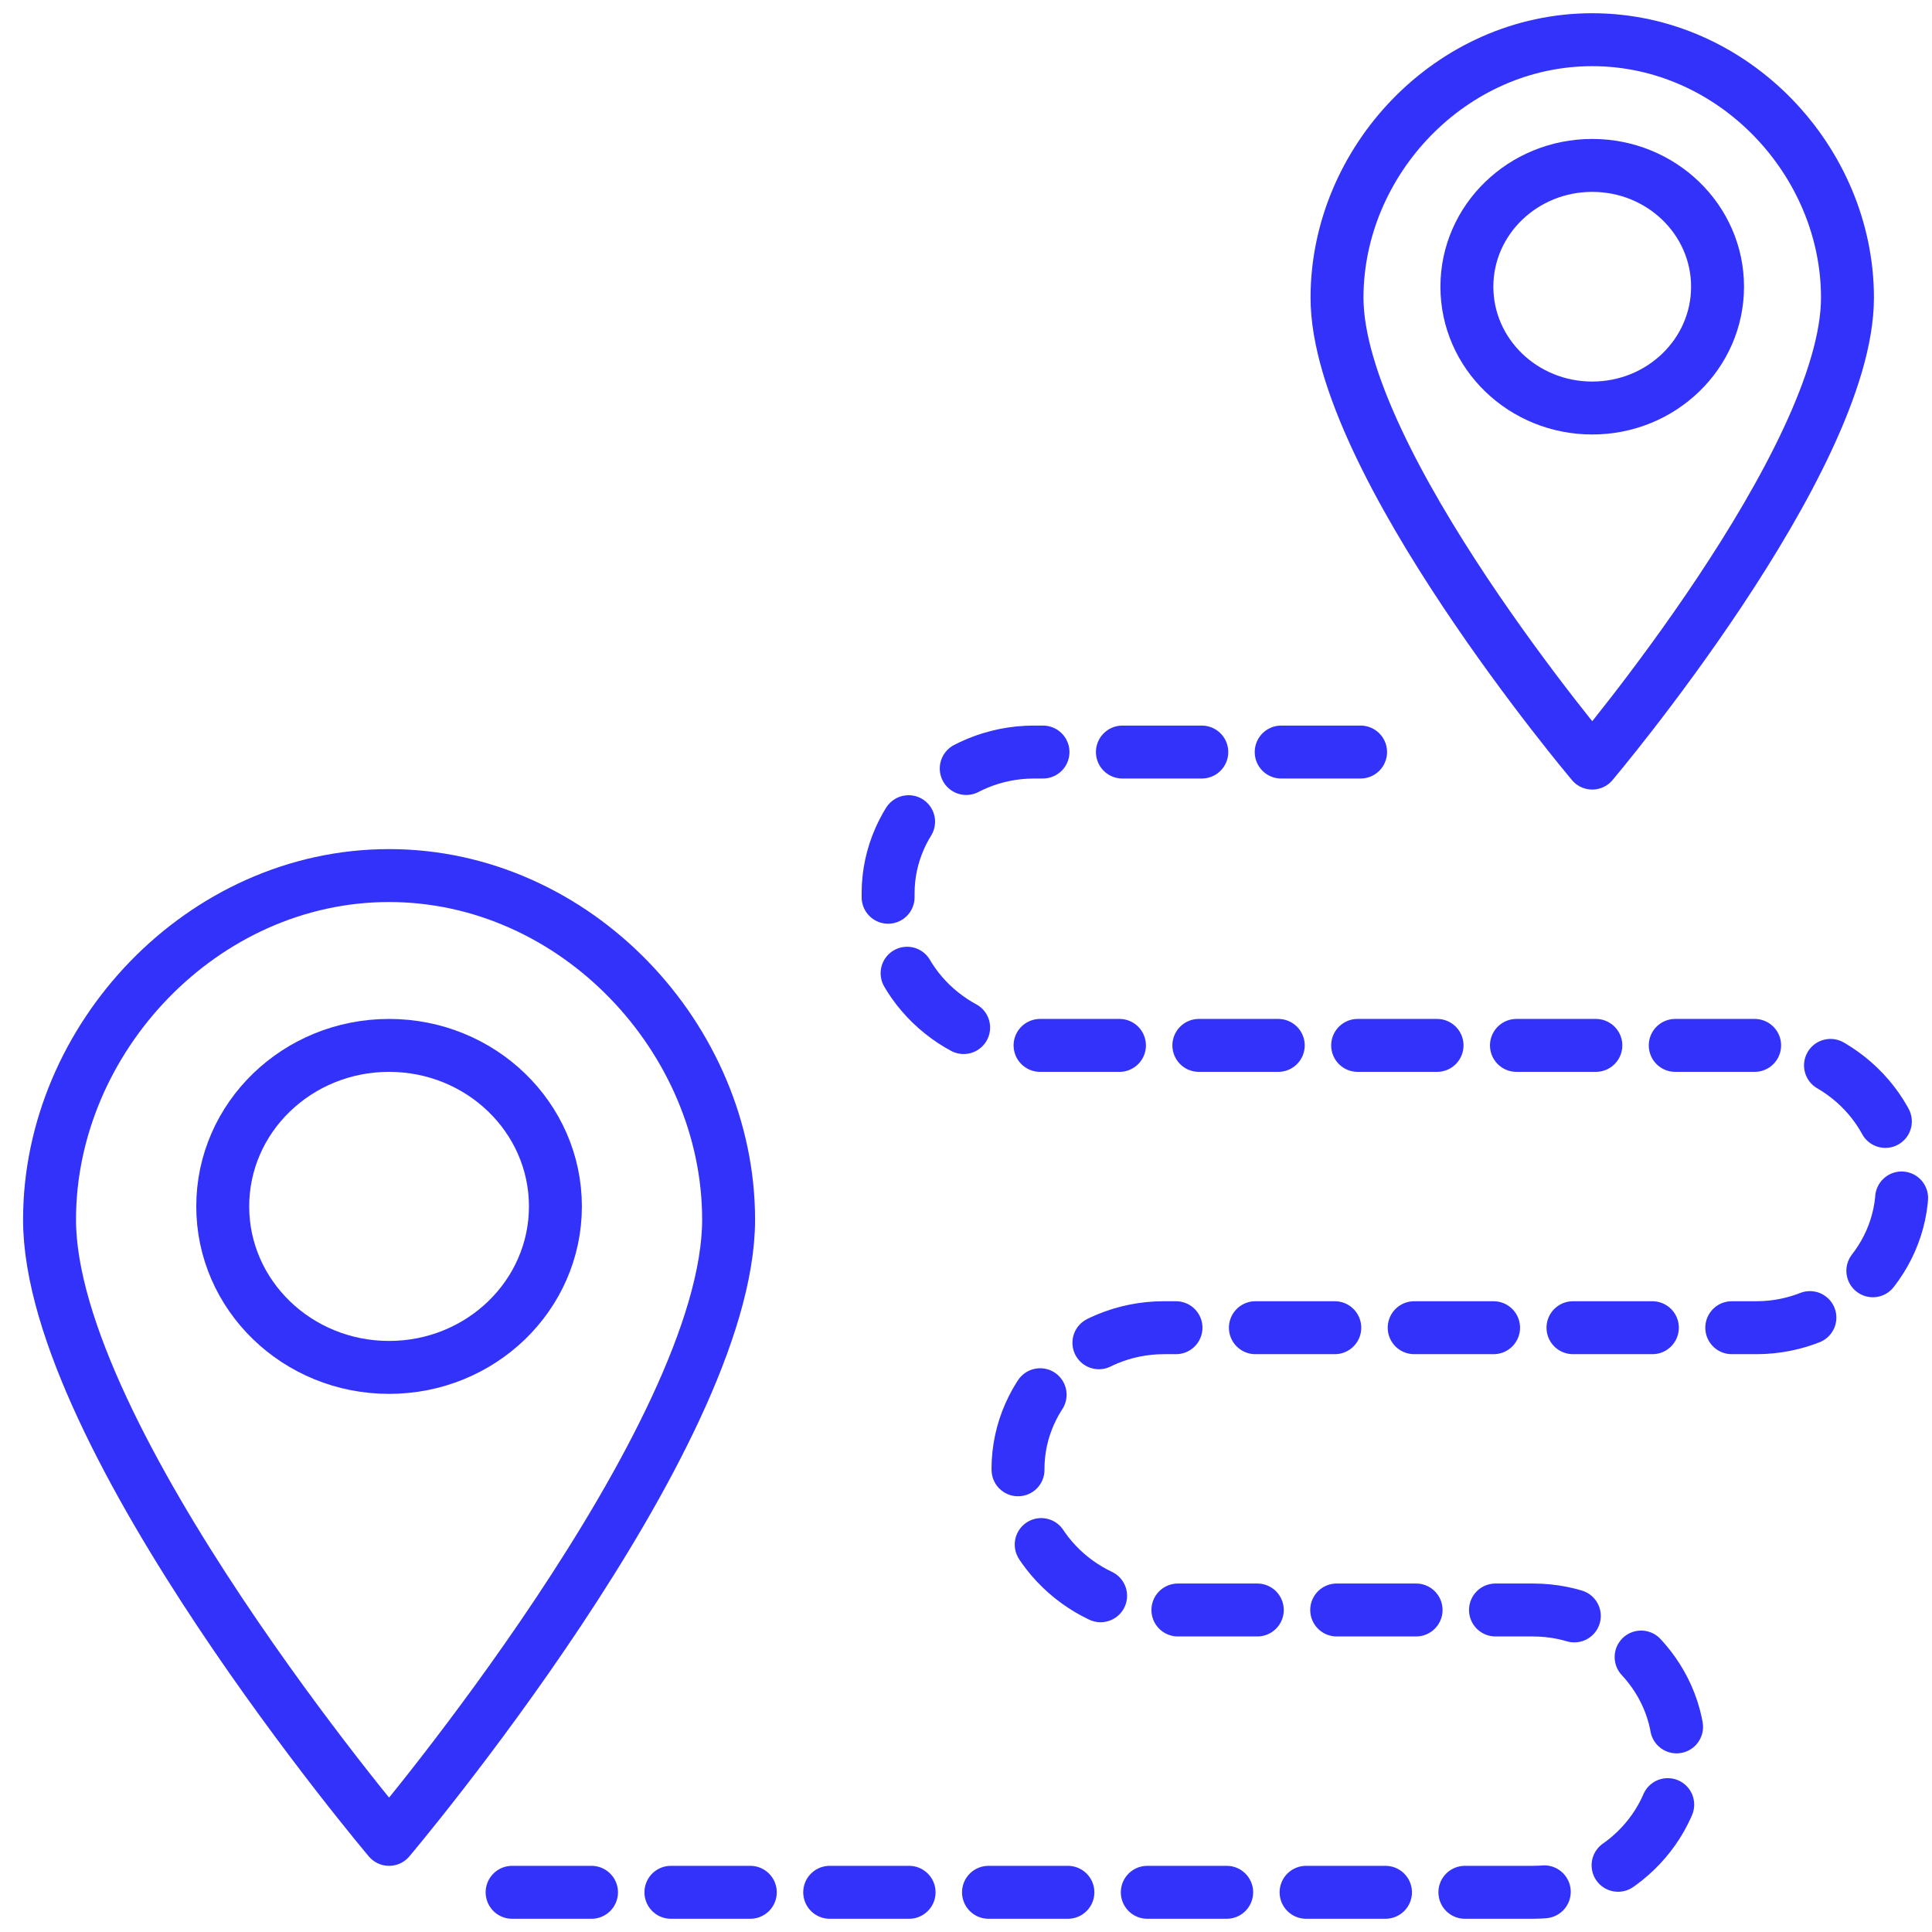 <svg width="78" height="78" viewBox="0 0 73 72" fill="none" xmlns="http://www.w3.org/2000/svg">
<path d="M14.701 51.167C18.172 51.167 20.986 48.443 20.986 45.083C20.986 41.724 18.172 39 14.701 39C11.23 39 8.416 41.724 8.416 45.083C8.416 48.443 11.23 51.167 14.701 51.167Z" stroke="#3232FA" stroke-width="2" stroke-miterlimit="10" stroke-linecap="round" stroke-linejoin="round"/>
<path d="M27.53 45.583C27.53 53.833 14.701 69 14.701 69C14.701 69 1.872 53.833 1.872 45.583C1.872 38.75 7.64 32.583 14.701 32.583C21.761 32.583 27.53 38.75 27.53 45.583Z" stroke="#3232FA" stroke-width="2" stroke-miterlimit="10" stroke-linecap="round" stroke-linejoin="round"/>
<path d="M60.162 14.917C62.777 14.917 64.897 12.865 64.897 10.333C64.897 7.802 62.777 5.75 60.162 5.75C57.547 5.75 55.426 7.802 55.426 10.333C55.426 12.865 57.547 14.917 60.162 14.917Z" stroke="#3232FA" stroke-width="2" stroke-miterlimit="10" stroke-linecap="round" stroke-linejoin="round"/>
<path d="M69.806 10.75C69.806 16.917 60.162 28.333 60.162 28.333C60.162 28.333 50.519 16.917 50.519 10.75C50.519 5.583 54.824 1 60.162 1C65.501 1 69.806 5.583 69.806 10.75Z" stroke="#3232FA" stroke-width="2" stroke-miterlimit="10" stroke-linecap="round" stroke-linejoin="round"/>
<path d="M19.35 71H57.923C60.937 71 63.434 68.583 63.434 65.667C63.434 62.75 60.937 60.333 57.923 60.333H43.975C40.962 60.333 38.465 57.917 38.465 55C38.465 52.083 40.962 49.667 43.975 49.667H66.361C69.375 49.667 71.872 47.25 71.872 44.333C71.872 41.416 69.375 39 66.361 39H39.067C36.054 39 33.557 36.583 33.557 33.666V33.25C33.557 30.333 36.054 27.916 39.067 27.916H53.274" stroke="#3232FA" stroke-width="2" stroke-miterlimit="10" stroke-linecap="round" stroke-linejoin="round" stroke-dasharray="3 3"/>
</svg>
